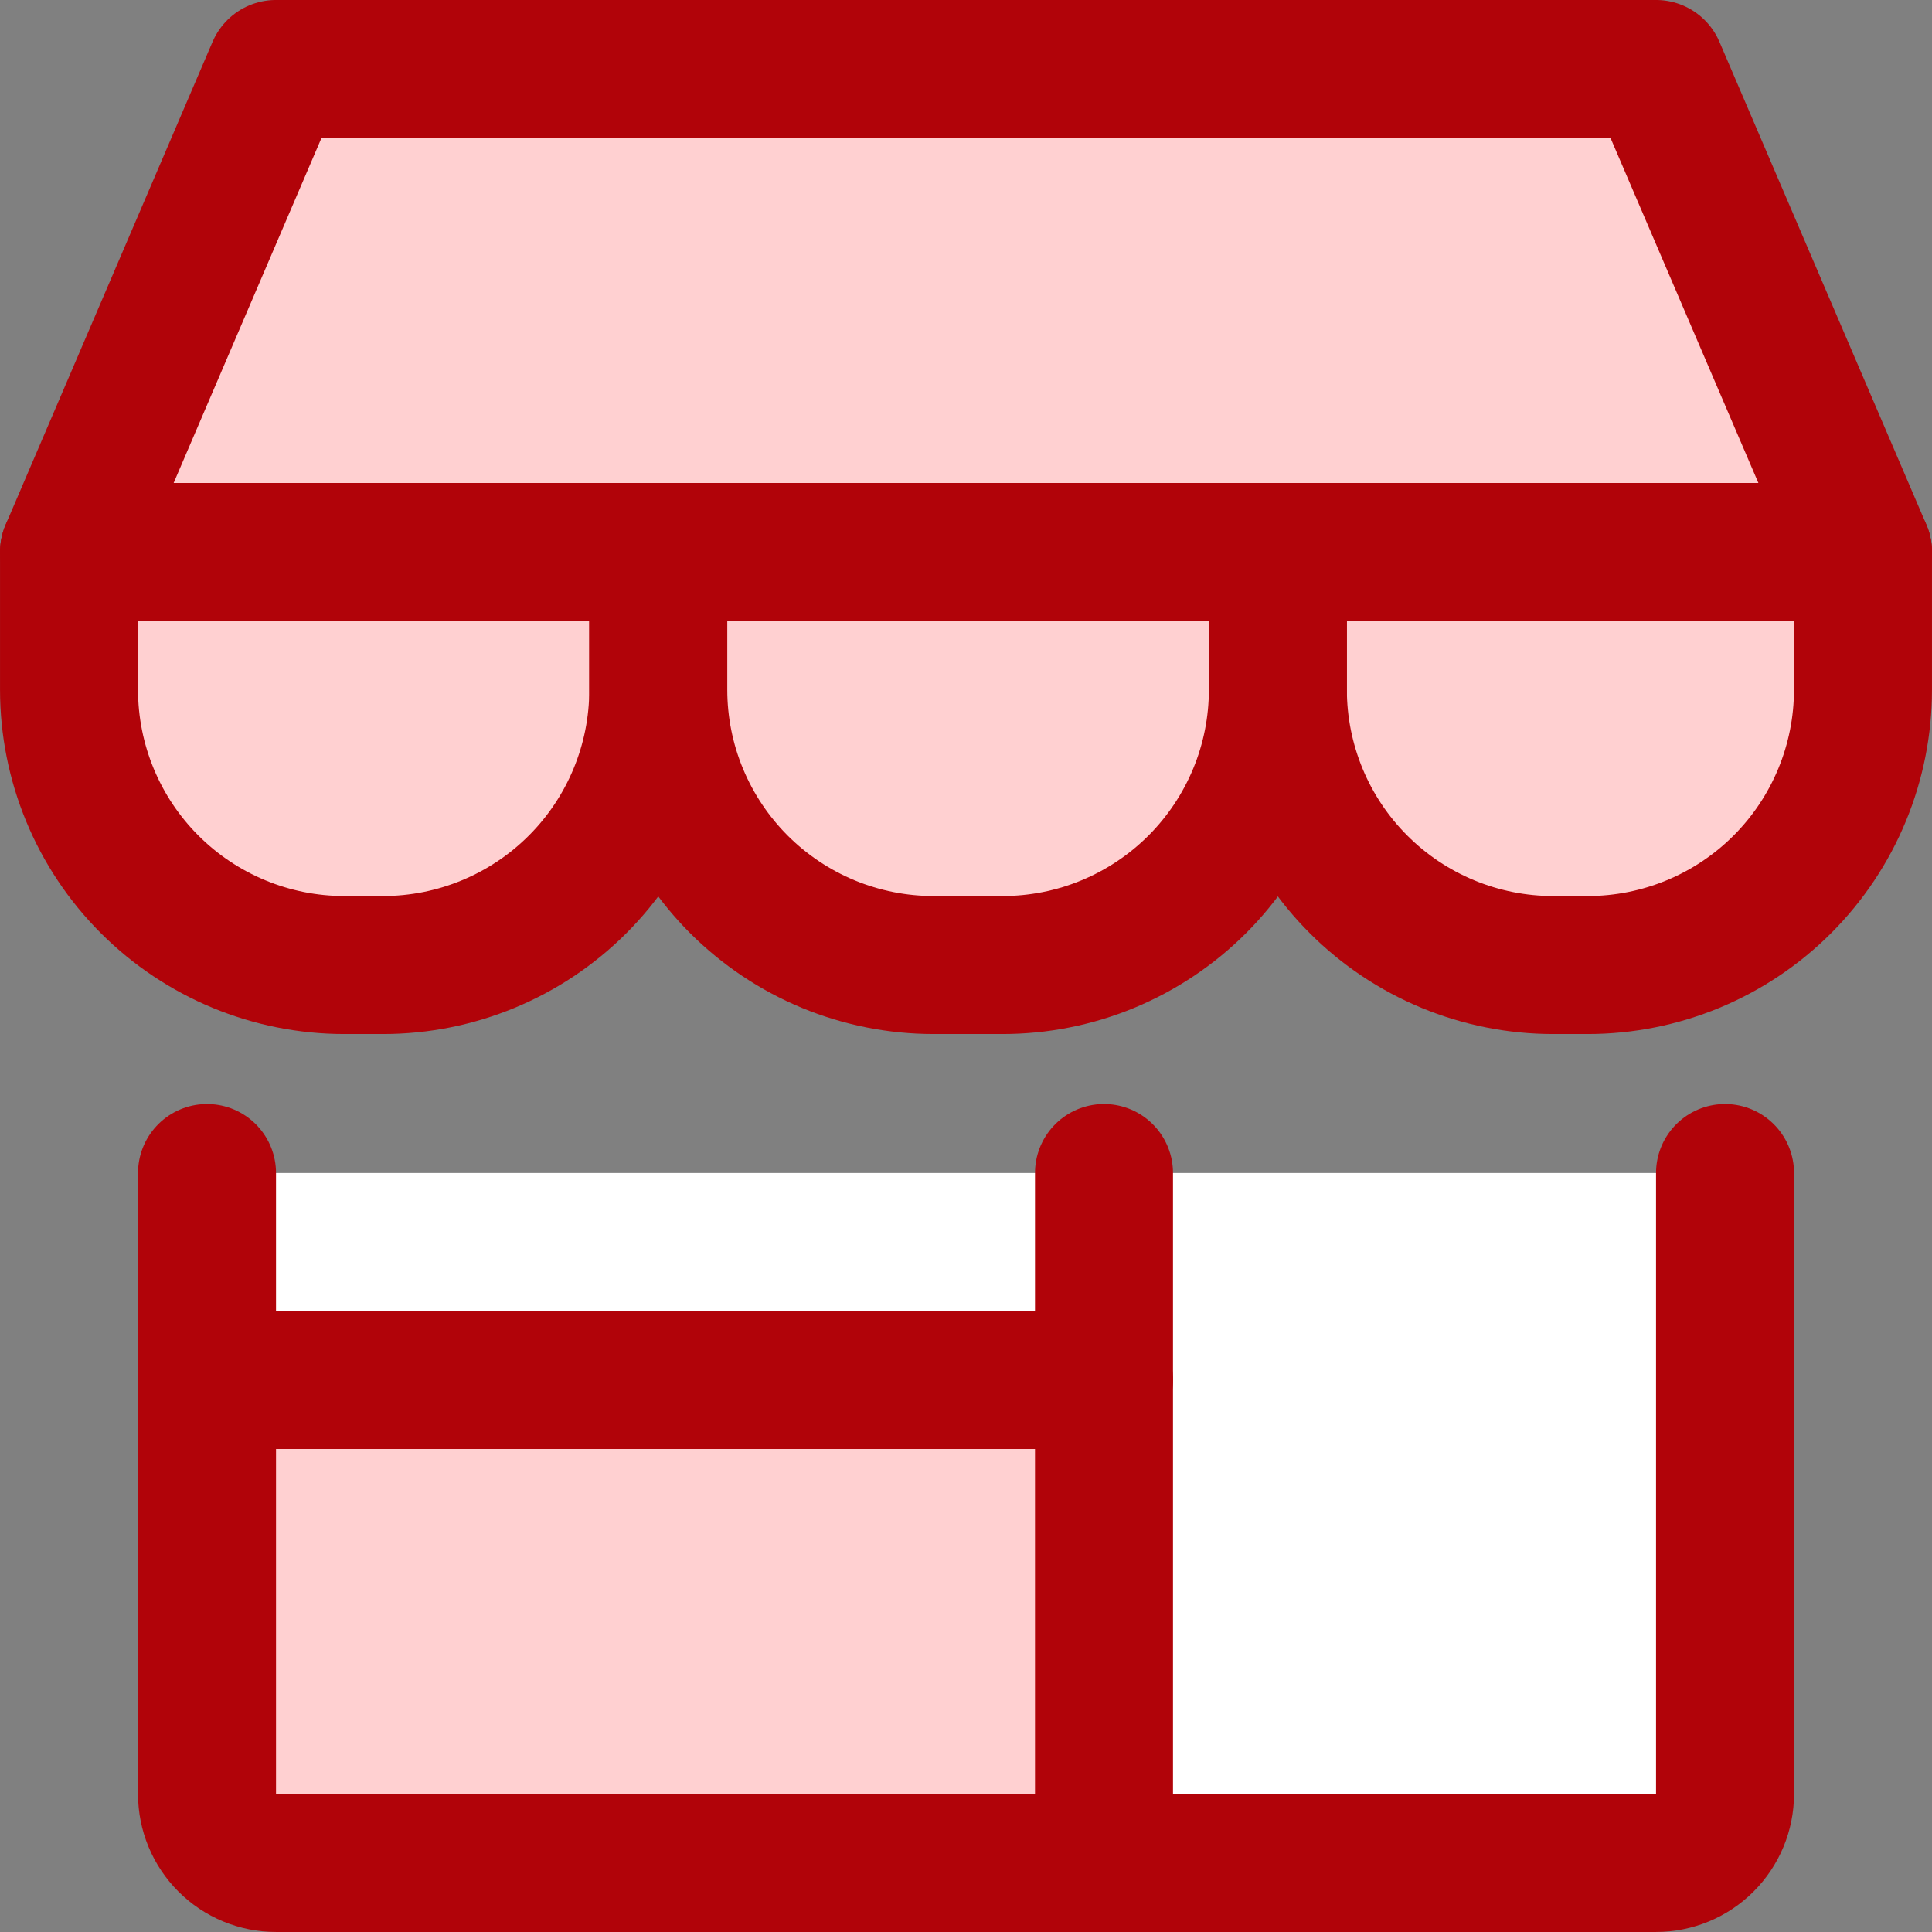 <svg width="40" height="40" viewBox="0 0 40 40" fill="none" xmlns="http://www.w3.org/2000/svg">
<rect x="0" y="0" width="40" height="40" fill="#808080" stroke="none"/>
<g clip-path="url(#clip0_2545_37269)">
<path d="M13.629 11.428V14.28C13.629 15.791 13.028 17.241 11.959 18.31C10.89 19.379 9.44 19.98 7.929 19.98H7.129C5.617 19.98 4.167 19.379 3.098 18.31C2.029 17.241 1.429 15.791 1.429 14.28V11.428" fill="#FFD0D1"/>
<path d="M13.629 11.428V14.28C13.629 15.791 13.028 17.241 11.959 18.31C10.89 19.379 9.44 19.98 7.929 19.98H7.129C5.617 19.98 4.167 19.379 3.098 18.31C2.029 17.241 1.429 15.791 1.429 14.28V11.428" stroke="#B10309" stroke-width="2.857" stroke-linecap="round" stroke-linejoin="round"/>
<path d="M38.571 11.428V14.28C38.571 15.791 37.971 17.241 36.902 18.31C35.833 19.379 34.383 19.98 32.871 19.98H32.157C31.409 19.98 30.667 19.832 29.976 19.546C29.284 19.259 28.656 18.84 28.127 18.31C27.597 17.781 27.177 17.152 26.891 16.461C26.605 15.769 26.457 15.028 26.457 14.28V11.428" fill="#FFD0D1"/>
<path d="M38.571 11.428V14.28C38.571 15.791 37.971 17.241 36.902 18.31C35.833 19.379 34.383 19.98 32.871 19.98H32.157C31.409 19.98 30.667 19.832 29.976 19.546C29.284 19.259 28.656 18.84 28.127 18.31C27.597 17.781 27.177 17.152 26.891 16.461C26.605 15.769 26.457 15.028 26.457 14.28V11.428" stroke="#B10309" stroke-width="2.857" stroke-linecap="round" stroke-linejoin="round"/>
<path d="M4.286 24.286V37.143C4.286 37.522 4.436 37.885 4.704 38.153C4.972 38.421 5.336 38.571 5.714 38.571H34.286C34.665 38.571 35.028 38.421 35.296 38.153C35.564 37.885 35.715 37.522 35.715 37.143V24.286" fill="white"/>
<path d="M26.457 11.428V14.28C26.457 15.028 26.31 15.77 26.023 16.462C25.736 17.153 25.316 17.782 24.787 18.311C24.257 18.84 23.628 19.26 22.936 19.547C22.245 19.833 21.503 19.98 20.754 19.98H19.331C18.583 19.98 17.841 19.833 17.149 19.547C16.457 19.26 15.829 18.84 15.299 18.311C14.77 17.782 14.35 17.153 14.063 16.462C13.776 15.77 13.629 15.028 13.629 14.28V11.428" fill="#FFD0D1"/>
<path d="M4.286 28.571H22.857V38.571H4.286V28.571Z" fill="#FFD0D1"/>
<path d="M4.286 24.286V37.143C4.286 37.522 4.436 37.885 4.704 38.153C4.972 38.421 5.336 38.571 5.714 38.571H34.286C34.665 38.571 35.028 38.421 35.296 38.153C35.564 37.885 35.715 37.522 35.715 37.143V24.286" stroke="#B10309" stroke-width="2.857" stroke-linecap="round" stroke-linejoin="round"/>
<path d="M22.857 24.286V38.571" stroke="#B10309" stroke-width="2.857" stroke-linecap="round" stroke-linejoin="round"/>
<path d="M4.286 28.571H22.857" stroke="#B10309" stroke-width="2.857" stroke-linecap="round" stroke-linejoin="round"/>
<path d="M1.429 11.428L5.714 1.428H34.286L38.572 11.428H1.429Z" fill="#FFD0D1"/>
<path d="M1.429 11.428L5.714 1.428H34.286L38.572 11.428H1.429Z" stroke="#B10309" stroke-width="2.857" stroke-linecap="round" stroke-linejoin="round"/>
<path d="M26.457 11.428V14.28C26.457 15.028 26.31 15.77 26.023 16.462C25.736 17.153 25.316 17.782 24.787 18.311C24.257 18.84 23.628 19.26 22.936 19.547C22.245 19.833 21.503 19.98 20.754 19.98H19.331C18.583 19.98 17.841 19.833 17.149 19.547C16.457 19.26 15.829 18.84 15.299 18.311C14.77 17.782 14.35 17.153 14.063 16.462C13.776 15.77 13.629 15.028 13.629 14.28V11.428" stroke="#B10309" stroke-width="2.857" stroke-linecap="round" stroke-linejoin="round"/>
</g>
<defs>
<clipPath id="clip0_2545_37269">
<rect width="40" height="40" fill="white"/>
</clipPath>
</defs>
</svg>
